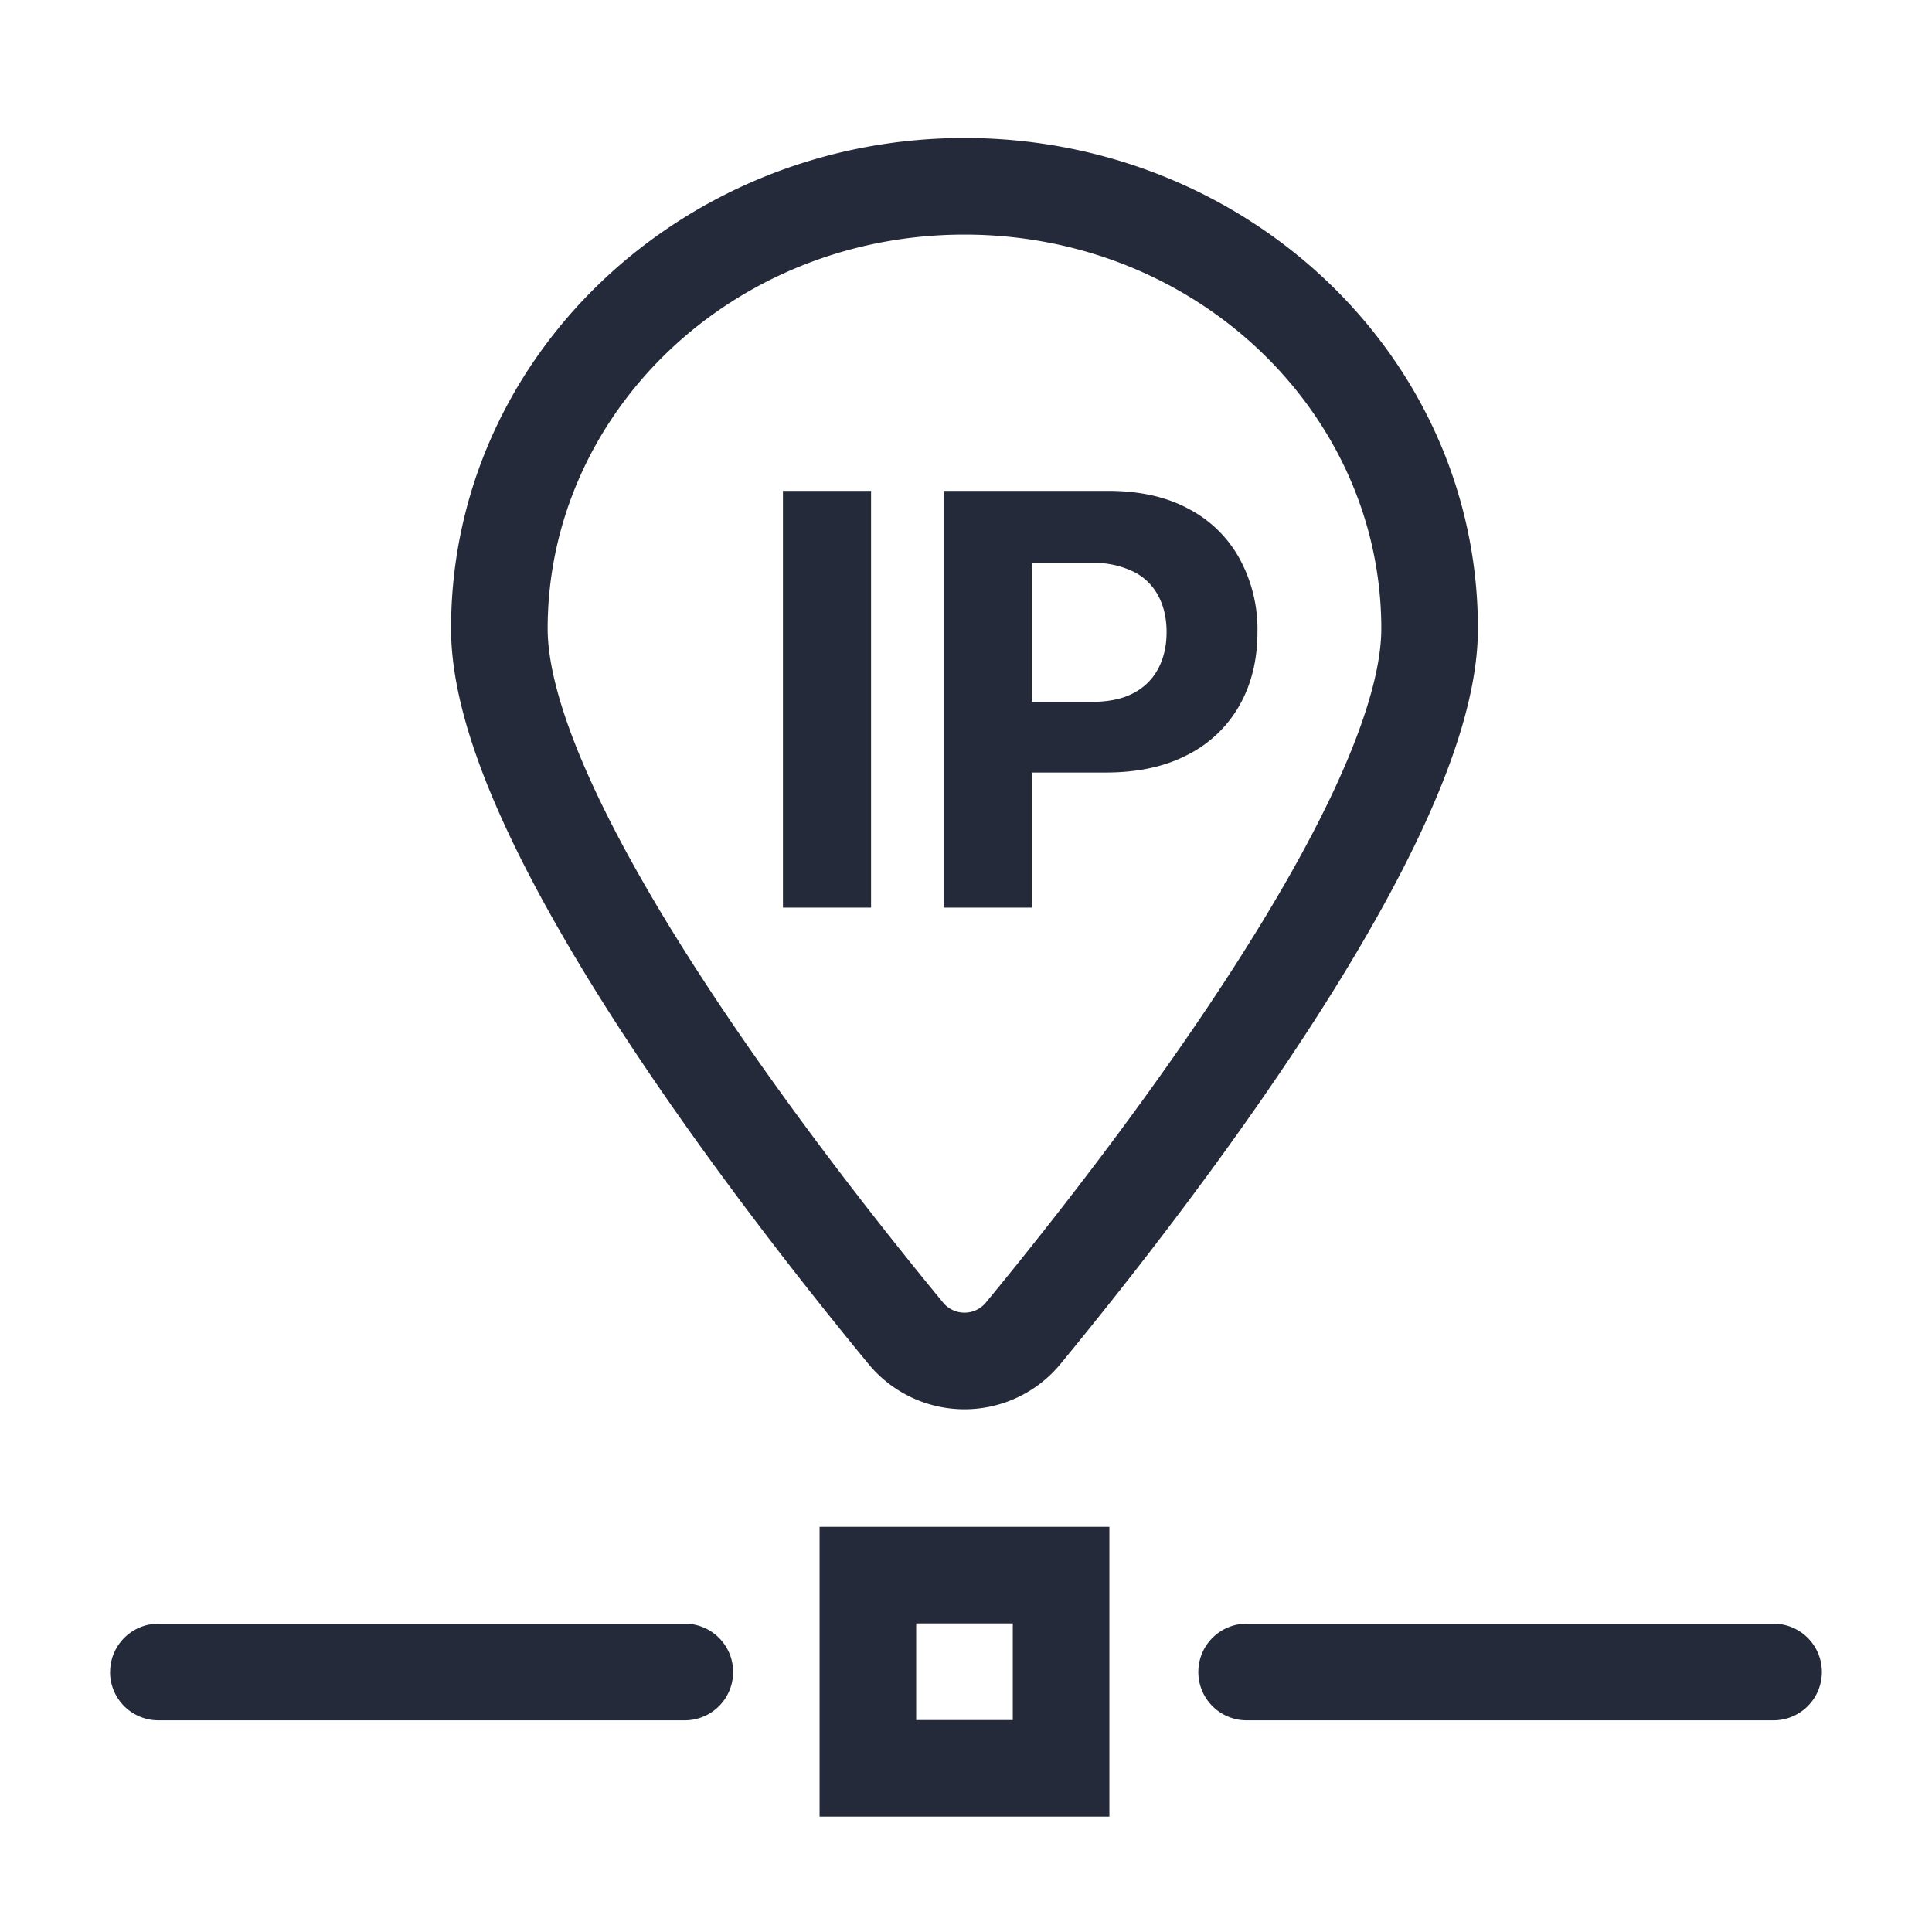 <svg width="28" height="28" viewBox="0 0 28 28" fill="none" xmlns="http://www.w3.org/2000/svg"><path fill-rule="evenodd" clip-rule="evenodd" d="M16.078 22.128h-4.2v4.2h4.2v-4.2Zm-2.8 1.4h1.4v1.4h-1.4v-1.4Z" fill="#252A3A"/><path d="M1.596 24.232a.7.7 0 0 1 .7-.7h7.629a.7.7 0 0 1 0 1.4h-7.63a.7.7 0 0 1-.7-.7Zm15.771 0a.7.7 0 0 1 .7-.7h7.637a.7.7 0 1 1 0 1.4h-7.637a.7.7 0 0 1-.7-.7Zm-4.743-11.078v-6.04h-1.277v6.04h1.277Z" fill="#252A3A"/><path fill-rule="evenodd" clip-rule="evenodd" d="M13.675 7.114v6.04h1.277v-1.958h1.074c.464 0 .86-.086 1.186-.257a1.79 1.79 0 0 0 .752-.717c.173-.306.26-.66.26-1.061a2.13 2.13 0 0 0-.258-1.062 1.778 1.778 0 0 0-.737-.723c-.322-.175-.713-.262-1.17-.262h-2.384Zm1.277 3.058h.867c.246 0 .449-.042.608-.127a.84.84 0 0 0 .36-.357c.08-.153.12-.329.12-.527 0-.201-.04-.376-.12-.525a.807.807 0 0 0-.36-.351 1.314 1.314 0 0 0-.614-.127h-.86v2.014Z" fill="#252A3A"/><path fill-rule="evenodd" clip-rule="evenodd" d="M13.978 2C9.902 2 6.537 5.151 6.537 9.111c0 .837.302 1.79.725 2.732.43.957 1.016 1.973 1.648 2.955 1.266 1.965 2.757 3.853 3.672 4.964a1.802 1.802 0 0 0 2.792 0c.914-1.111 2.405-2.999 3.671-4.964.633-.982 1.218-1.998 1.648-2.955.423-.942.726-1.895.726-2.732 0-3.96-3.365-7.111-7.441-7.111ZM7.937 9.111c0-3.121 2.67-5.711 6.04-5.711s6.042 2.59 6.042 5.711c0 .539-.206 1.274-.603 2.159-.39.87-.936 1.82-1.548 2.77-1.223 1.899-2.674 3.738-3.575 4.832a.402.402 0 0 1-.63 0c-.901-1.094-2.353-2.933-3.576-4.832-.612-.95-1.157-1.9-1.547-2.77-.397-.885-.603-1.62-.603-2.159Z" fill="#252A3A"/></svg>